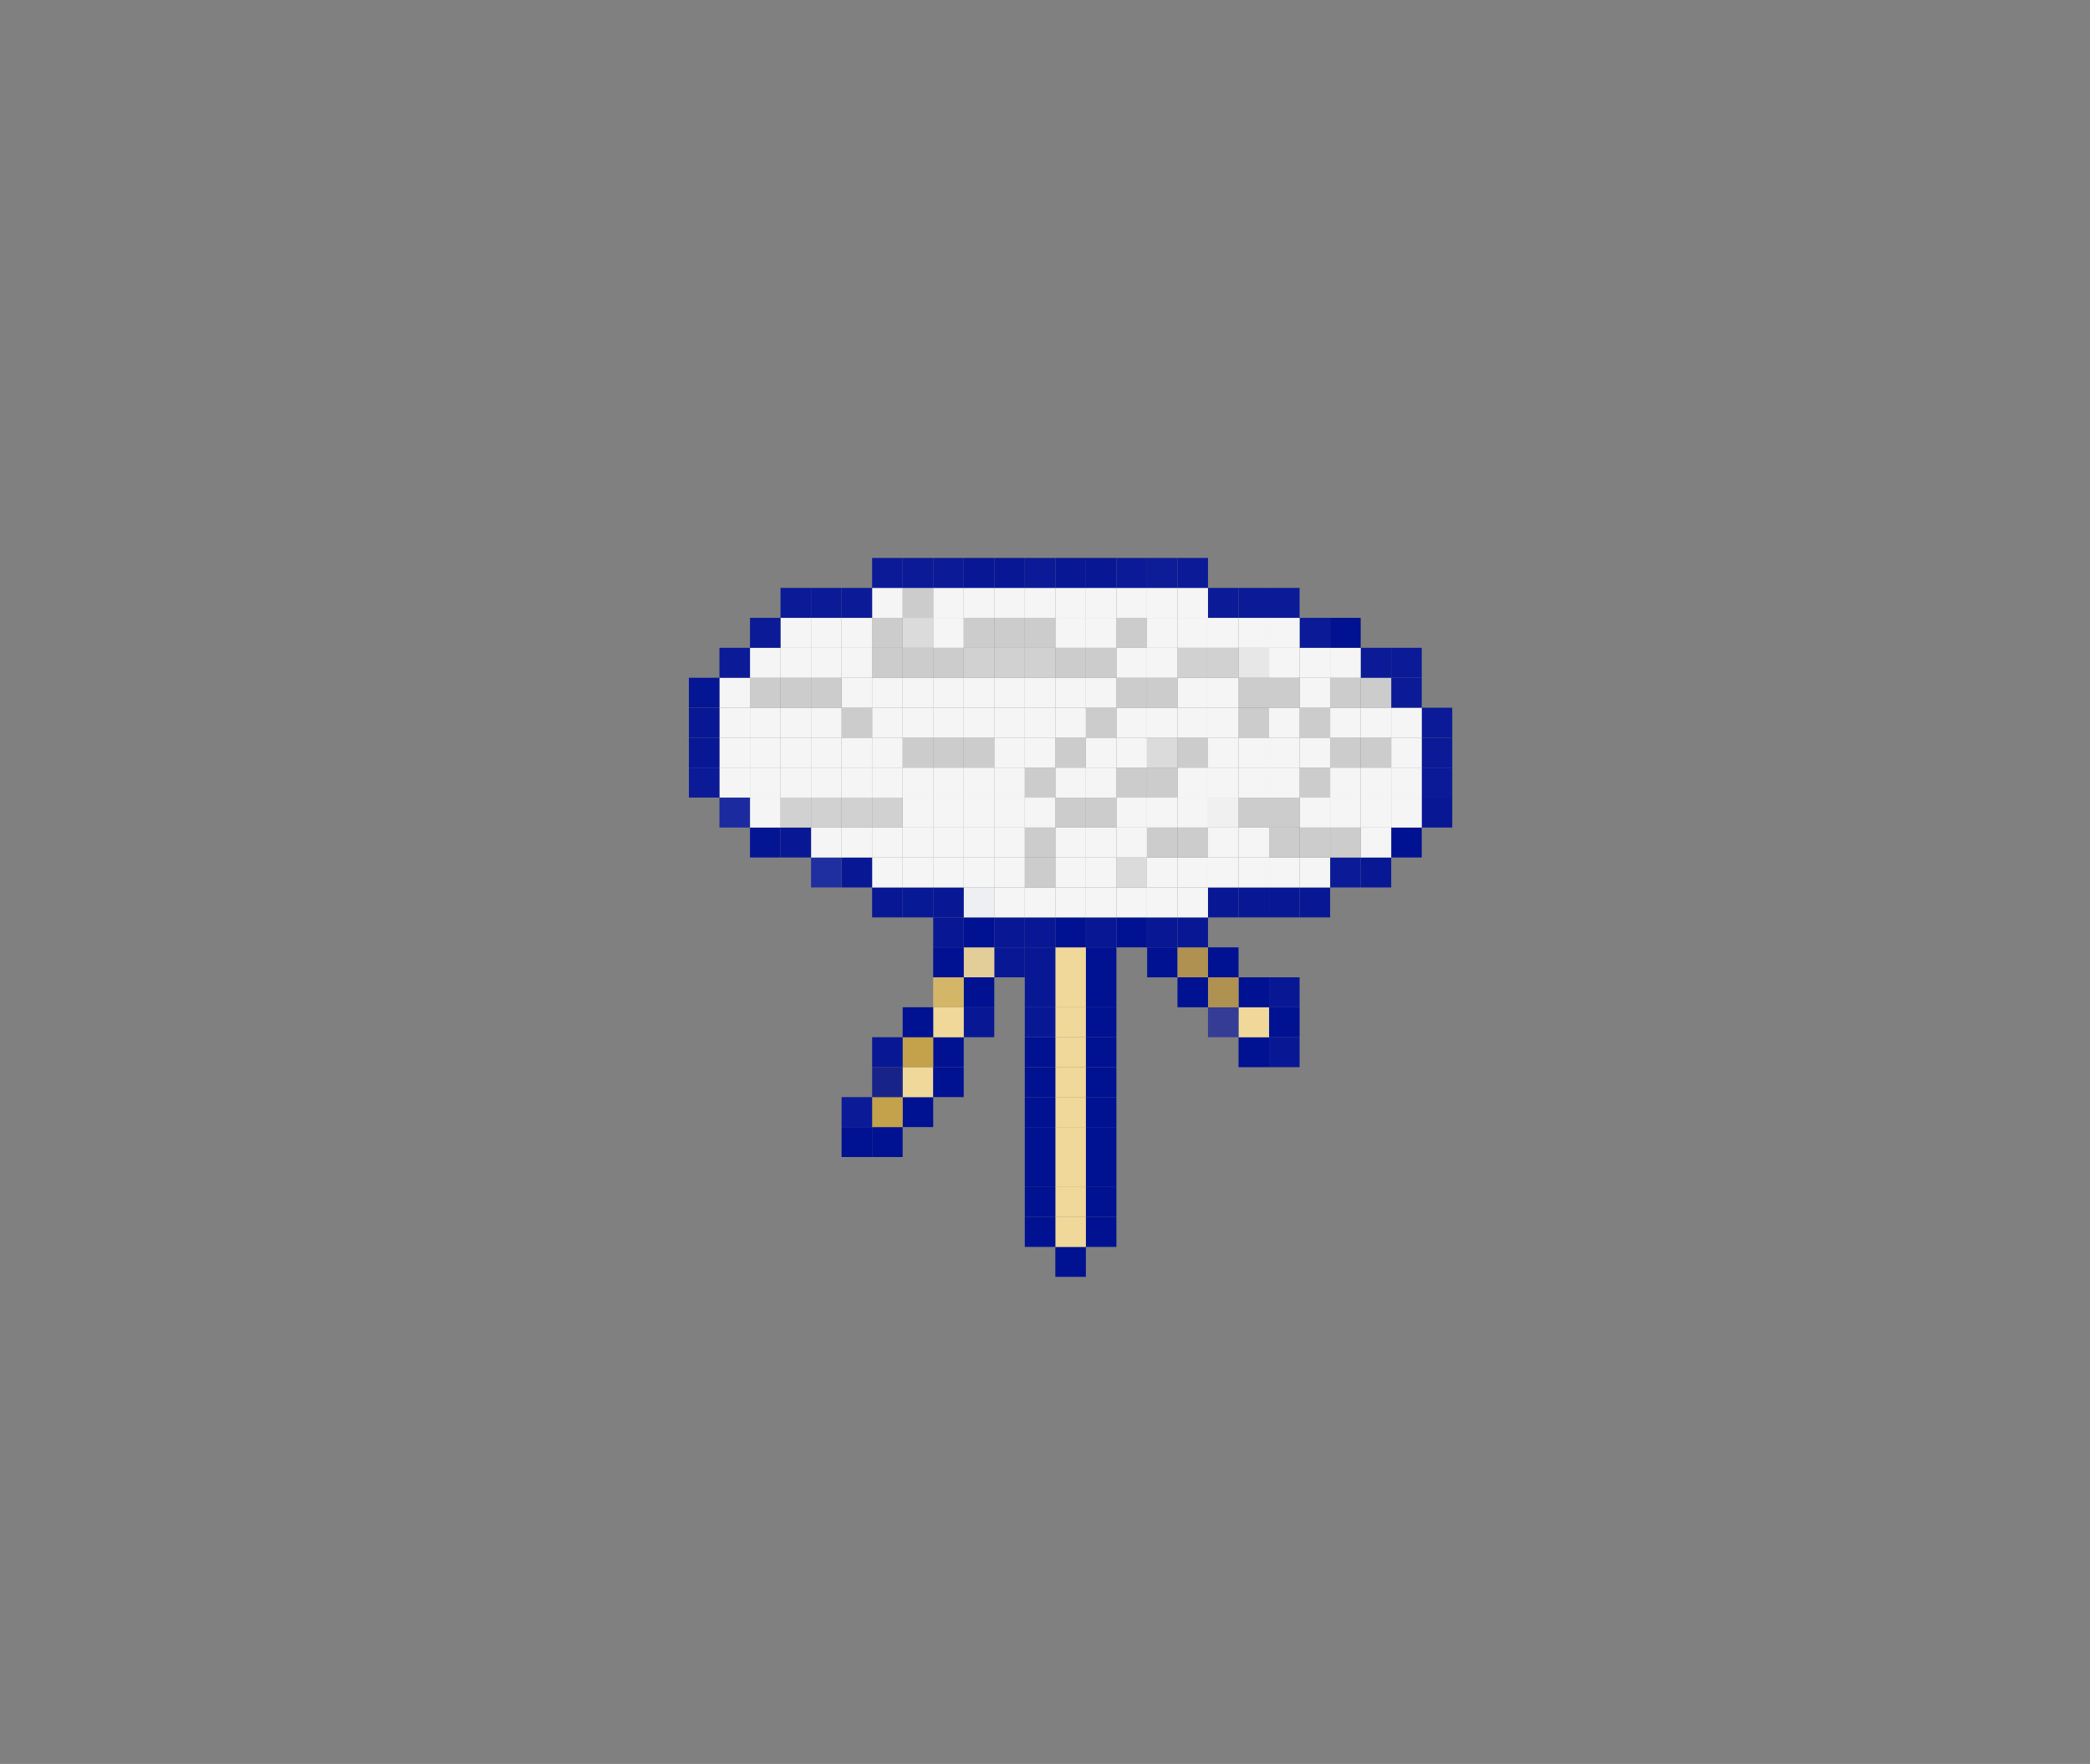 <?xml version="1.0" encoding="UTF-8"?>
<svg id="Layer_12" data-name="Layer 12" xmlns="http://www.w3.org/2000/svg" viewBox="0 0 282 238">
  <rect x="0" y="0" width="282" height="238" fill="#808080" stroke="none"/>
  <defs>
    <style>
      .cls-1 {
        fill: #0d1d98;
      }

      .cls-2 {
        fill: #dbdbdb;
      }

      .cls-3 {
        fill: #182389;
      }

      .cls-4 {
        fill: #af9252;
      }

      .cls-5 {
        fill: #1b2a9e;
      }

      .cls-6 {
        fill: #041594;
      }

      .cls-7 {
        fill: #ccc;
      }

      .cls-8 {
        fill: #081995;
      }

      .cls-9 {
        fill: #c3a24b;
      }

      .cls-10 {
        fill: #001192;
      }

      .cls-11 {
        fill: #e7e7e7;
      }

      .cls-12 {
        fill: #efd89a;
      }

      .cls-13 {
        fill: #eeeff2;
      }

      .cls-14 {
        fill: #f0f0f0;
      }

      .cls-15 {
        fill: #081895;
      }

      .cls-16 {
        fill: #343c94;
      }

      .cls-17 {
        fill: #d3b668;
      }

      .cls-18 {
        fill: #f5f5f5;
      }

      .cls-19 {
        fill: #051694;
      }

      .cls-20 {
        fill: #202fa0;
      }

      .cls-21 {
        fill: #d1d1d1;
      }

      .cls-22 {
        fill: #0b1b97;
      }

      .cls-23 {
        fill: #e3ce99;
      }
    </style>
  </defs>
  <rect class="cls-10" x="142.394" y="168.239" width="4.12" height="4.042"/>
  <rect class="cls-10" x="146.514" y="164.197" width="4.12" height="4.042"/>
  <rect class="cls-12" x="142.394" y="164.197" width="4.12" height="4.042"/>
  <rect class="cls-10" x="138.274" y="164.197" width="4.12" height="4.042"/>
  <rect class="cls-10" x="146.514" y="160.155" width="4.12" height="4.042"/>
  <rect class="cls-12" x="142.394" y="160.155" width="4.12" height="4.042"/>
  <rect class="cls-10" x="138.274" y="160.155" width="4.12" height="4.042"/>
  <rect class="cls-10" x="146.514" y="156.114" width="4.12" height="4.042"/>
  <rect class="cls-12" x="142.394" y="156.114" width="4.12" height="4.042"/>
  <rect class="cls-10" x="138.274" y="156.114" width="4.12" height="4.042"/>
  <rect class="cls-10" x="146.514" y="152.072" width="4.12" height="4.042"/>
  <rect class="cls-12" x="142.394" y="152.072" width="4.12" height="4.042"/>
  <rect class="cls-10" x="138.274" y="152.072" width="4.12" height="4.042"/>
  <rect class="cls-10" x="117.674" y="152.072" width="4.12" height="4.042"/>
  <rect class="cls-10" x="113.554" y="152.072" width="4.12" height="4.042"/>
  <rect class="cls-10" x="146.514" y="148.03" width="4.12" height="4.042"/>
  <rect class="cls-12" x="142.394" y="148.03" width="4.12" height="4.042"/>
  <rect class="cls-10" x="138.274" y="148.03" width="4.12" height="4.042"/>
  <rect class="cls-10" x="121.794" y="148.03" width="4.12" height="4.042"/>
  <rect class="cls-9" x="117.674" y="148.03" width="4.12" height="4.042"/>
  <rect class="cls-22" x="113.554" y="148.03" width="4.12" height="4.042"/>
  <rect class="cls-10" x="146.514" y="143.989" width="4.12" height="4.042"/>
  <rect class="cls-12" x="142.394" y="143.989" width="4.12" height="4.042"/>
  <rect class="cls-10" x="138.274" y="143.989" width="4.12" height="4.042"/>
  <rect class="cls-12" x="121.794" y="143.989" width="4.12" height="4.042"/>
  <rect class="cls-3" x="117.674" y="143.989" width="4.12" height="4.042"/>
  <rect class="cls-15" x="171.234" y="139.947" width="4.12" height="4.042"/>
  <rect class="cls-10" x="167.114" y="139.947" width="4.12" height="4.042"/>
  <rect class="cls-10" x="146.514" y="139.947" width="4.12" height="4.042"/>
  <rect class="cls-12" x="142.394" y="139.947" width="4.12" height="4.042"/>
  <rect class="cls-10" x="138.274" y="139.947" width="4.12" height="4.042"/>
  <rect class="cls-10" x="125.914" y="139.947" width="4.12" height="4.042"/>
  <rect class="cls-10" x="125.914" y="143.986" width="4.12" height="4.042"/>
  <rect class="cls-9" x="121.794" y="139.947" width="4.12" height="4.042"/>
  <rect class="cls-15" x="117.674" y="139.947" width="4.12" height="4.042"/>
  <rect class="cls-10" x="171.234" y="135.905" width="4.12" height="4.042"/>
  <rect class="cls-12" x="167.114" y="135.905" width="4.12" height="4.042"/>
  <rect class="cls-16" x="162.994" y="135.905" width="4.12" height="4.042"/>
  <rect class="cls-10" x="146.514" y="135.905" width="4.12" height="4.042"/>
  <rect class="cls-12" x="142.394" y="135.905" width="4.12" height="4.042"/>
  <rect class="cls-15" x="138.274" y="135.905" width="4.12" height="4.042"/>
  <rect class="cls-15" x="130.034" y="135.905" width="4.12" height="4.042"/>
  <rect class="cls-12" x="125.914" y="135.905" width="4.12" height="4.042"/>
  <rect class="cls-10" x="121.794" y="135.905" width="4.12" height="4.042"/>
  <rect class="cls-15" x="171.234" y="131.864" width="4.12" height="4.042"/>
  <rect class="cls-10" x="167.114" y="131.864" width="4.12" height="4.042"/>
  <rect class="cls-4" x="162.994" y="131.864" width="4.12" height="4.042"/>
  <rect class="cls-10" x="158.874" y="131.864" width="4.12" height="4.042"/>
  <rect class="cls-10" x="154.781" y="127.825" width="4.12" height="4.042"/>
  <rect class="cls-10" x="146.514" y="131.864" width="4.12" height="4.042"/>
  <rect class="cls-12" x="142.394" y="131.864" width="4.12" height="4.042"/>
  <rect class="cls-15" x="138.274" y="131.864" width="4.12" height="4.042"/>
  <rect class="cls-10" x="130.034" y="131.864" width="4.12" height="4.042"/>
  <rect class="cls-17" x="125.914" y="131.864" width="4.12" height="4.042"/>
  <rect class="cls-10" x="162.994" y="127.822" width="4.12" height="4.042"/>
  <rect class="cls-4" x="158.874" y="127.822" width="4.12" height="4.042"/>
  <rect class="cls-10" x="146.514" y="127.822" width="4.12" height="4.042"/>
  <rect class="cls-12" x="142.394" y="127.822" width="4.12" height="4.042"/>
  <rect class="cls-15" x="138.274" y="127.822" width="4.12" height="4.042"/>
  <rect class="cls-15" x="134.154" y="127.822" width="4.12" height="4.042"/>
  <rect class="cls-23" x="130.034" y="127.822" width="4.12" height="4.042"/>
  <rect class="cls-10" x="125.914" y="127.822" width="4.12" height="4.042"/>
  <rect class="cls-15" x="158.873" y="123.78" width="4.12" height="4.042"/>
  <rect class="cls-15" x="154.753" y="123.78" width="4.12" height="4.042"/>
  <rect class="cls-10" x="150.633" y="123.78" width="4.12" height="4.042"/>
  <rect class="cls-15" x="146.513" y="123.78" width="4.12" height="4.042"/>
  <rect class="cls-10" x="142.393" y="123.78" width="4.12" height="4.042"/>
  <rect class="cls-15" x="138.273" y="123.78" width="4.12" height="4.042"/>
  <rect class="cls-15" x="134.153" y="123.78" width="4.12" height="4.042"/>
  <rect class="cls-10" x="130.033" y="123.78" width="4.12" height="4.042"/>
  <rect class="cls-15" x="125.914" y="123.78" width="4.12" height="4.042"/>
  <rect class="cls-15" x="175.353" y="119.739" width="4.12" height="4.042"/>
  <rect class="cls-15" x="171.233" y="119.739" width="4.12" height="4.042"/>
  <rect class="cls-15" x="167.113" y="119.739" width="4.12" height="4.042"/>
  <rect class="cls-15" x="162.993" y="119.739" width="4.12" height="4.042"/>
  <rect class="cls-18" x="158.873" y="119.739" width="4.12" height="4.042"/>
  <rect class="cls-18" x="154.753" y="119.739" width="4.12" height="4.042"/>
  <rect class="cls-18" x="150.633" y="119.739" width="4.12" height="4.042"/>
  <rect class="cls-18" x="146.513" y="119.739" width="4.12" height="4.042"/>
  <rect class="cls-18" x="142.393" y="119.739" width="4.12" height="4.042"/>
  <rect class="cls-18" x="138.273" y="119.739" width="4.12" height="4.042"/>
  <rect class="cls-18" x="134.153" y="119.739" width="4.12" height="4.042"/>
  <rect class="cls-13" x="130.033" y="119.739" width="4.12" height="4.042"/>
  <rect class="cls-15" x="125.913" y="119.739" width="4.12" height="4.042"/>
  <rect class="cls-8" x="121.793" y="119.739" width="4.12" height="4.042"/>
  <rect class="cls-15" x="117.673" y="119.739" width="4.12" height="4.042"/>
  <rect class="cls-15" x="183.593" y="115.697" width="4.12" height="4.042"/>
  <rect class="cls-22" x="179.473" y="115.697" width="4.12" height="4.042"/>
  <rect class="cls-18" x="175.353" y="115.697" width="4.12" height="4.042"/>
  <rect class="cls-18" x="171.233" y="115.697" width="4.12" height="4.042"/>
  <rect class="cls-18" x="167.113" y="115.697" width="4.12" height="4.042"/>
  <rect class="cls-18" x="162.993" y="115.697" width="4.12" height="4.042"/>
  <rect class="cls-18" x="158.873" y="115.697" width="4.12" height="4.042"/>
  <rect class="cls-18" x="154.753" y="115.697" width="4.12" height="4.042"/>
  <rect class="cls-2" x="150.633" y="115.697" width="4.12" height="4.042"/>
  <rect class="cls-18" x="146.513" y="115.697" width="4.12" height="4.042"/>
  <rect class="cls-18" x="142.393" y="115.697" width="4.12" height="4.042"/>
  <rect class="cls-7" x="138.273" y="115.697" width="4.12" height="4.042"/>
  <rect class="cls-18" x="134.153" y="115.697" width="4.12" height="4.042"/>
  <rect class="cls-18" x="130.033" y="115.697" width="4.12" height="4.042"/>
  <rect class="cls-18" x="125.913" y="115.697" width="4.12" height="4.042"/>
  <rect class="cls-18" x="121.793" y="115.697" width="4.12" height="4.042"/>
  <rect class="cls-18" x="117.673" y="115.697" width="4.12" height="4.042"/>
  <rect class="cls-15" x="113.553" y="115.697" width="4.12" height="4.042"/>
  <rect class="cls-20" x="109.433" y="115.697" width="4.12" height="4.042"/>
  <rect class="cls-10" x="187.713" y="111.655" width="4.12" height="4.042"/>
  <rect class="cls-18" x="183.593" y="111.655" width="4.12" height="4.042"/>
  <rect class="cls-7" x="179.473" y="111.655" width="4.12" height="4.042"/>
  <rect class="cls-7" x="175.353" y="111.655" width="4.12" height="4.042"/>
  <rect class="cls-7" x="171.233" y="111.655" width="4.12" height="4.042"/>
  <rect class="cls-18" x="167.113" y="111.655" width="4.12" height="4.042"/>
  <rect class="cls-18" x="162.993" y="111.655" width="4.12" height="4.042"/>
  <rect class="cls-7" x="158.873" y="111.655" width="4.12" height="4.042"/>
  <rect class="cls-7" x="154.753" y="111.655" width="4.12" height="4.042"/>
  <rect class="cls-18" x="150.633" y="111.655" width="4.12" height="4.042"/>
  <rect class="cls-18" x="146.513" y="111.655" width="4.12" height="4.042"/>
  <rect class="cls-18" x="142.393" y="111.655" width="4.12" height="4.042"/>
  <rect class="cls-7" x="138.273" y="111.655" width="4.12" height="4.042"/>
  <rect class="cls-18" x="134.153" y="111.655" width="4.12" height="4.042"/>
  <rect class="cls-18" x="130.033" y="111.655" width="4.12" height="4.042"/>
  <rect class="cls-18" x="125.913" y="111.655" width="4.12" height="4.042"/>
  <rect class="cls-18" x="121.793" y="111.655" width="4.12" height="4.042"/>
  <rect class="cls-18" x="117.673" y="111.655" width="4.12" height="4.042"/>
  <rect class="cls-18" x="113.553" y="111.655" width="4.12" height="4.042"/>
  <rect class="cls-18" x="109.433" y="111.655" width="4.12" height="4.042"/>
  <rect class="cls-15" x="105.313" y="111.655" width="4.12" height="4.042"/>
  <rect class="cls-6" x="101.193" y="111.655" width="4.12" height="4.042"/>
  <rect class="cls-15" x="191.833" y="107.614" width="4.12" height="4.042"/>
  <rect class="cls-18" x="187.713" y="107.614" width="4.12" height="4.042"/>
  <rect class="cls-18" x="183.593" y="107.614" width="4.12" height="4.042"/>
  <rect class="cls-18" x="179.473" y="107.614" width="4.12" height="4.042"/>
  <rect class="cls-18" x="175.353" y="107.614" width="4.12" height="4.042"/>
  <rect class="cls-7" x="171.233" y="107.614" width="4.12" height="4.042"/>
  <rect class="cls-7" x="167.113" y="107.614" width="4.12" height="4.042"/>
  <rect class="cls-14" x="162.993" y="107.614" width="4.12" height="4.042"/>
  <rect class="cls-18" x="158.873" y="107.614" width="4.12" height="4.042"/>
  <rect class="cls-18" x="154.753" y="107.614" width="4.12" height="4.042"/>
  <rect class="cls-18" x="150.633" y="107.614" width="4.12" height="4.042"/>
  <rect class="cls-7" x="146.513" y="107.614" width="4.12" height="4.042"/>
  <rect class="cls-7" x="142.393" y="107.614" width="4.12" height="4.042"/>
  <rect class="cls-18" x="138.273" y="107.614" width="4.12" height="4.042"/>
  <rect class="cls-18" x="134.153" y="107.614" width="4.12" height="4.042"/>
  <rect class="cls-18" x="130.033" y="107.614" width="4.12" height="4.042"/>
  <rect class="cls-18" x="125.913" y="107.614" width="4.12" height="4.042"/>
  <rect class="cls-18" x="121.793" y="107.614" width="4.12" height="4.042"/>
  <rect class="cls-21" x="117.673" y="107.614" width="4.12" height="4.042"/>
  <rect class="cls-21" x="113.553" y="107.614" width="4.12" height="4.042"/>
  <rect class="cls-21" x="109.433" y="107.614" width="4.12" height="4.042"/>
  <rect class="cls-21" x="105.313" y="107.614" width="4.12" height="4.042"/>
  <rect class="cls-18" x="101.193" y="107.614" width="4.12" height="4.042"/>
  <rect class="cls-5" x="97.073" y="107.614" width="4.12" height="4.042"/>
  <rect class="cls-22" x="191.833" y="103.572" width="4.12" height="4.042"/>
  <rect class="cls-18" x="187.713" y="103.572" width="4.12" height="4.042"/>
  <rect class="cls-18" x="183.593" y="103.572" width="4.12" height="4.042"/>
  <rect class="cls-18" x="179.473" y="103.572" width="4.12" height="4.042"/>
  <rect class="cls-7" x="175.353" y="103.572" width="4.12" height="4.042"/>
  <rect class="cls-18" x="171.233" y="103.572" width="4.12" height="4.042"/>
  <rect class="cls-18" x="167.113" y="103.572" width="4.12" height="4.042"/>
  <rect class="cls-18" x="162.993" y="103.572" width="4.12" height="4.042"/>
  <rect class="cls-18" x="158.873" y="103.572" width="4.12" height="4.042"/>
  <rect class="cls-7" x="154.753" y="103.572" width="4.12" height="4.042"/>
  <rect class="cls-7" x="150.633" y="103.572" width="4.12" height="4.042"/>
  <rect class="cls-18" x="146.513" y="103.572" width="4.12" height="4.042"/>
  <rect class="cls-18" x="142.393" y="103.572" width="4.12" height="4.042"/>
  <rect class="cls-7" x="138.273" y="103.572" width="4.12" height="4.042"/>
  <rect class="cls-18" x="134.153" y="103.572" width="4.12" height="4.042"/>
  <rect class="cls-18" x="130.033" y="103.572" width="4.12" height="4.042"/>
  <rect class="cls-18" x="125.913" y="103.572" width="4.12" height="4.042"/>
  <rect class="cls-18" x="121.793" y="103.572" width="4.12" height="4.042"/>
  <rect class="cls-18" x="117.673" y="103.572" width="4.12" height="4.042"/>
  <rect class="cls-18" x="113.553" y="103.572" width="4.12" height="4.042"/>
  <rect class="cls-18" x="109.433" y="103.572" width="4.12" height="4.042"/>
  <rect class="cls-18" x="105.313" y="103.572" width="4.12" height="4.042"/>
  <rect class="cls-18" x="101.193" y="103.572" width="4.12" height="4.042"/>
  <rect class="cls-18" x="97.073" y="103.572" width="4.12" height="4.042"/>
  <rect class="cls-22" x="92.953" y="103.572" width="4.12" height="4.042"/>
  <rect class="cls-22" x="191.833" y="99.53" width="4.12" height="4.042"/>
  <rect class="cls-18" x="187.713" y="99.53" width="4.12" height="4.042"/>
  <rect class="cls-7" x="183.593" y="99.53" width="4.12" height="4.042"/>
  <rect class="cls-7" x="179.473" y="99.53" width="4.12" height="4.042"/>
  <rect class="cls-18" x="175.353" y="99.53" width="4.12" height="4.042"/>
  <rect class="cls-18" x="171.233" y="99.53" width="4.12" height="4.042"/>
  <rect class="cls-18" x="167.113" y="99.53" width="4.12" height="4.042"/>
  <rect class="cls-18" x="162.993" y="99.53" width="4.12" height="4.042"/>
  <rect class="cls-7" x="158.873" y="99.53" width="4.12" height="4.042"/>
  <rect class="cls-2" x="154.753" y="99.53" width="4.12" height="4.042"/>
  <rect class="cls-18" x="150.633" y="99.53" width="4.12" height="4.042"/>
  <rect class="cls-18" x="146.513" y="99.53" width="4.12" height="4.042"/>
  <rect class="cls-7" x="142.393" y="99.53" width="4.12" height="4.042"/>
  <rect class="cls-18" x="138.273" y="99.53" width="4.12" height="4.042"/>
  <rect class="cls-18" x="134.153" y="99.53" width="4.12" height="4.042"/>
  <rect class="cls-7" x="130.033" y="99.53" width="4.12" height="4.042"/>
  <rect class="cls-7" x="125.913" y="99.53" width="4.12" height="4.042"/>
  <rect class="cls-7" x="121.793" y="99.53" width="4.12" height="4.042"/>
  <rect class="cls-18" x="117.673" y="99.53" width="4.12" height="4.042"/>
  <rect class="cls-18" x="113.553" y="99.53" width="4.12" height="4.042"/>
  <rect class="cls-18" x="109.433" y="99.53" width="4.12" height="4.042"/>
  <rect class="cls-18" x="105.313" y="99.53" width="4.12" height="4.042"/>
  <rect class="cls-18" x="101.193" y="99.53" width="4.12" height="4.042"/>
  <rect class="cls-18" x="97.073" y="99.53" width="4.12" height="4.042"/>
  <rect class="cls-15" x="92.953" y="99.53" width="4.12" height="4.042"/>
  <rect class="cls-22" x="191.833" y="95.489" width="4.12" height="4.042"/>
  <rect class="cls-18" x="187.713" y="95.489" width="4.12" height="4.042"/>
  <rect class="cls-18" x="183.593" y="95.489" width="4.12" height="4.042"/>
  <rect class="cls-18" x="179.473" y="95.489" width="4.12" height="4.042"/>
  <rect class="cls-7" x="175.353" y="95.489" width="4.12" height="4.042"/>
  <rect class="cls-18" x="171.233" y="95.489" width="4.12" height="4.042"/>
  <rect class="cls-7" x="167.113" y="95.489" width="4.12" height="4.042"/>
  <rect class="cls-18" x="162.993" y="95.489" width="4.12" height="4.042"/>
  <rect class="cls-18" x="158.873" y="95.489" width="4.12" height="4.042"/>
  <rect class="cls-18" x="154.753" y="95.489" width="4.12" height="4.042"/>
  <rect class="cls-18" x="150.633" y="95.489" width="4.12" height="4.042"/>
  <rect class="cls-7" x="146.513" y="95.489" width="4.12" height="4.042"/>
  <rect class="cls-18" x="142.393" y="95.489" width="4.12" height="4.042"/>
  <rect class="cls-18" x="138.273" y="95.489" width="4.12" height="4.042"/>
  <rect class="cls-18" x="134.153" y="95.489" width="4.12" height="4.042"/>
  <rect class="cls-18" x="130.033" y="95.489" width="4.12" height="4.042"/>
  <rect class="cls-18" x="125.913" y="95.489" width="4.12" height="4.042"/>
  <rect class="cls-18" x="121.793" y="95.489" width="4.12" height="4.042"/>
  <rect class="cls-18" x="117.673" y="95.489" width="4.12" height="4.042"/>
  <rect class="cls-7" x="113.553" y="95.489" width="4.12" height="4.042"/>
  <rect class="cls-18" x="109.433" y="95.489" width="4.12" height="4.042"/>
  <rect class="cls-18" x="105.313" y="95.489" width="4.12" height="4.042"/>
  <rect class="cls-18" x="101.193" y="95.489" width="4.12" height="4.042"/>
  <rect class="cls-18" x="97.073" y="95.489" width="4.12" height="4.042"/>
  <rect class="cls-15" x="92.953" y="95.489" width="4.12" height="4.042"/>
  <rect class="cls-22" x="187.713" y="91.447" width="4.12" height="4.042"/>
  <rect class="cls-7" x="183.593" y="91.447" width="4.12" height="4.042"/>
  <rect class="cls-7" x="179.473" y="91.447" width="4.12" height="4.042"/>
  <rect class="cls-18" x="175.353" y="91.447" width="4.12" height="4.042"/>
  <rect class="cls-7" x="171.233" y="91.447" width="4.12" height="4.042"/>
  <rect class="cls-7" x="167.113" y="91.447" width="4.12" height="4.042"/>
  <rect class="cls-18" x="162.993" y="91.447" width="4.12" height="4.042"/>
  <rect class="cls-18" x="158.873" y="91.447" width="4.12" height="4.042"/>
  <rect class="cls-7" x="154.753" y="91.447" width="4.12" height="4.042"/>
  <rect class="cls-7" x="150.633" y="91.447" width="4.12" height="4.042"/>
  <rect class="cls-18" x="146.513" y="91.447" width="4.12" height="4.042"/>
  <rect class="cls-18" x="142.393" y="91.447" width="4.12" height="4.042"/>
  <rect class="cls-18" x="138.273" y="91.447" width="4.12" height="4.042"/>
  <rect class="cls-18" x="134.153" y="91.447" width="4.12" height="4.042"/>
  <rect class="cls-18" x="130.033" y="91.447" width="4.12" height="4.042"/>
  <rect class="cls-18" x="125.913" y="91.447" width="4.12" height="4.042"/>
  <rect class="cls-18" x="121.793" y="91.447" width="4.12" height="4.042"/>
  <rect class="cls-18" x="117.673" y="91.447" width="4.12" height="4.042"/>
  <rect class="cls-18" x="113.553" y="91.447" width="4.12" height="4.042"/>
  <rect class="cls-7" x="109.433" y="91.447" width="4.12" height="4.042"/>
  <rect class="cls-7" x="105.313" y="91.447" width="4.12" height="4.042"/>
  <rect class="cls-7" x="101.193" y="91.447" width="4.12" height="4.042"/>
  <rect class="cls-18" x="97.073" y="91.447" width="4.12" height="4.042"/>
  <rect class="cls-19" x="92.953" y="91.447" width="4.12" height="4.042"/>
  <rect class="cls-22" x="187.713" y="87.405" width="4.12" height="4.042"/>
  <rect class="cls-22" x="183.593" y="87.405" width="4.12" height="4.042"/>
  <rect class="cls-18" x="179.473" y="87.405" width="4.12" height="4.042"/>
  <rect class="cls-18" x="175.353" y="87.405" width="4.12" height="4.042"/>
  <rect class="cls-18" x="171.233" y="87.405" width="4.12" height="4.042"/>
  <rect class="cls-11" x="167.113" y="87.405" width="4.12" height="4.042"/>
  <rect class="cls-21" x="162.993" y="87.405" width="4.12" height="4.042"/>
  <rect class="cls-21" x="158.873" y="87.405" width="4.12" height="4.042"/>
  <rect class="cls-18" x="154.753" y="87.405" width="4.12" height="4.042"/>
  <rect class="cls-18" x="150.633" y="87.405" width="4.12" height="4.042"/>
  <rect class="cls-7" x="146.513" y="87.405" width="4.12" height="4.042"/>
  <rect class="cls-7" x="142.393" y="87.405" width="4.12" height="4.042"/>
  <rect class="cls-21" x="138.273" y="87.405" width="4.12" height="4.042"/>
  <rect class="cls-21" x="134.153" y="87.405" width="4.12" height="4.042"/>
  <rect class="cls-21" x="130.033" y="87.405" width="4.12" height="4.042"/>
  <rect class="cls-7" x="125.913" y="87.405" width="4.12" height="4.042"/>
  <rect class="cls-7" x="121.793" y="87.405" width="4.12" height="4.042"/>
  <rect class="cls-7" x="117.673" y="87.405" width="4.12" height="4.042"/>
  <rect class="cls-18" x="113.553" y="87.405" width="4.12" height="4.042"/>
  <rect class="cls-18" x="109.433" y="87.405" width="4.12" height="4.042"/>
  <rect class="cls-18" x="105.313" y="87.405" width="4.12" height="4.042"/>
  <rect class="cls-18" x="101.193" y="87.405" width="4.12" height="4.042"/>
  <rect class="cls-22" x="97.073" y="87.405" width="4.12" height="4.042"/>
  <rect class="cls-10" x="179.473" y="83.364" width="4.12" height="4.042"/>
  <rect class="cls-22" x="175.353" y="83.364" width="4.12" height="4.042"/>
  <rect class="cls-18" x="171.233" y="83.364" width="4.12" height="4.042"/>
  <rect class="cls-18" x="167.113" y="83.364" width="4.12" height="4.042"/>
  <rect class="cls-18" x="162.993" y="83.364" width="4.12" height="4.042"/>
  <rect class="cls-18" x="158.873" y="83.364" width="4.12" height="4.042"/>
  <rect class="cls-18" x="154.753" y="83.364" width="4.12" height="4.042"/>
  <rect class="cls-7" x="150.633" y="83.364" width="4.12" height="4.042"/>
  <rect class="cls-18" x="146.513" y="83.364" width="4.12" height="4.042"/>
  <rect class="cls-18" x="142.393" y="83.364" width="4.12" height="4.042"/>
  <rect class="cls-7" x="138.273" y="83.364" width="4.12" height="4.042"/>
  <rect class="cls-7" x="134.153" y="83.364" width="4.12" height="4.042"/>
  <rect class="cls-7" x="130.033" y="83.364" width="4.12" height="4.042"/>
  <rect class="cls-18" x="125.913" y="83.364" width="4.12" height="4.042"/>
  <rect class="cls-2" x="121.793" y="83.364" width="4.12" height="4.042"/>
  <rect class="cls-7" x="117.673" y="83.364" width="4.12" height="4.042"/>
  <rect class="cls-18" x="113.553" y="83.364" width="4.12" height="4.042"/>
  <rect class="cls-18" x="109.433" y="83.364" width="4.12" height="4.042"/>
  <rect class="cls-18" x="105.313" y="83.364" width="4.12" height="4.042"/>
  <rect class="cls-22" x="101.193" y="83.364" width="4.12" height="4.042"/>
  <rect class="cls-22" x="171.233" y="79.322" width="4.12" height="4.042"/>
  <rect class="cls-22" x="167.113" y="79.322" width="4.12" height="4.042"/>
  <rect class="cls-22" x="162.993" y="79.322" width="4.12" height="4.042"/>
  <rect class="cls-18" x="158.873" y="79.322" width="4.12" height="4.042"/>
  <rect class="cls-18" x="154.753" y="79.322" width="4.12" height="4.042"/>
  <rect class="cls-18" x="150.633" y="79.322" width="4.12" height="4.042"/>
  <rect class="cls-18" x="146.513" y="79.322" width="4.12" height="4.042"/>
  <rect class="cls-18" x="142.393" y="79.322" width="4.12" height="4.042"/>
  <rect class="cls-18" x="138.273" y="79.322" width="4.12" height="4.042"/>
  <rect class="cls-18" x="134.153" y="79.322" width="4.12" height="4.042"/>
  <rect class="cls-18" x="130.033" y="79.322" width="4.12" height="4.042"/>
  <rect class="cls-18" x="125.913" y="79.322" width="4.12" height="4.042"/>
  <rect class="cls-7" x="121.793" y="79.322" width="4.12" height="4.042"/>
  <rect class="cls-18" x="117.673" y="79.322" width="4.12" height="4.042"/>
  <rect class="cls-22" x="113.553" y="79.322" width="4.12" height="4.042"/>
  <rect class="cls-22" x="109.433" y="79.322" width="4.12" height="4.042"/>
  <rect class="cls-22" x="105.313" y="79.322" width="4.12" height="4.042"/>
  <rect class="cls-22" x="158.873" y="75.28" width="4.12" height="4.042"/>
  <rect class="cls-1" x="154.753" y="75.28" width="4.12" height="4.042"/>
  <rect class="cls-22" x="150.633" y="75.28" width="4.12" height="4.042"/>
  <rect class="cls-15" x="146.513" y="75.28" width="4.12" height="4.042"/>
  <rect class="cls-15" x="142.393" y="75.28" width="4.12" height="4.042"/>
  <rect class="cls-22" x="138.273" y="75.28" width="4.12" height="4.042"/>
  <rect class="cls-15" x="134.153" y="75.28" width="4.12" height="4.042"/>
  <rect class="cls-15" x="130.033" y="75.28" width="4.12" height="4.042"/>
  <rect class="cls-22" x="125.913" y="75.28" width="4.12" height="4.042"/>
  <rect class="cls-22" x="121.793" y="75.28" width="4.12" height="4.042"/>
  <rect class="cls-22" x="117.673" y="75.28" width="4.12" height="4.042"/>
</svg>